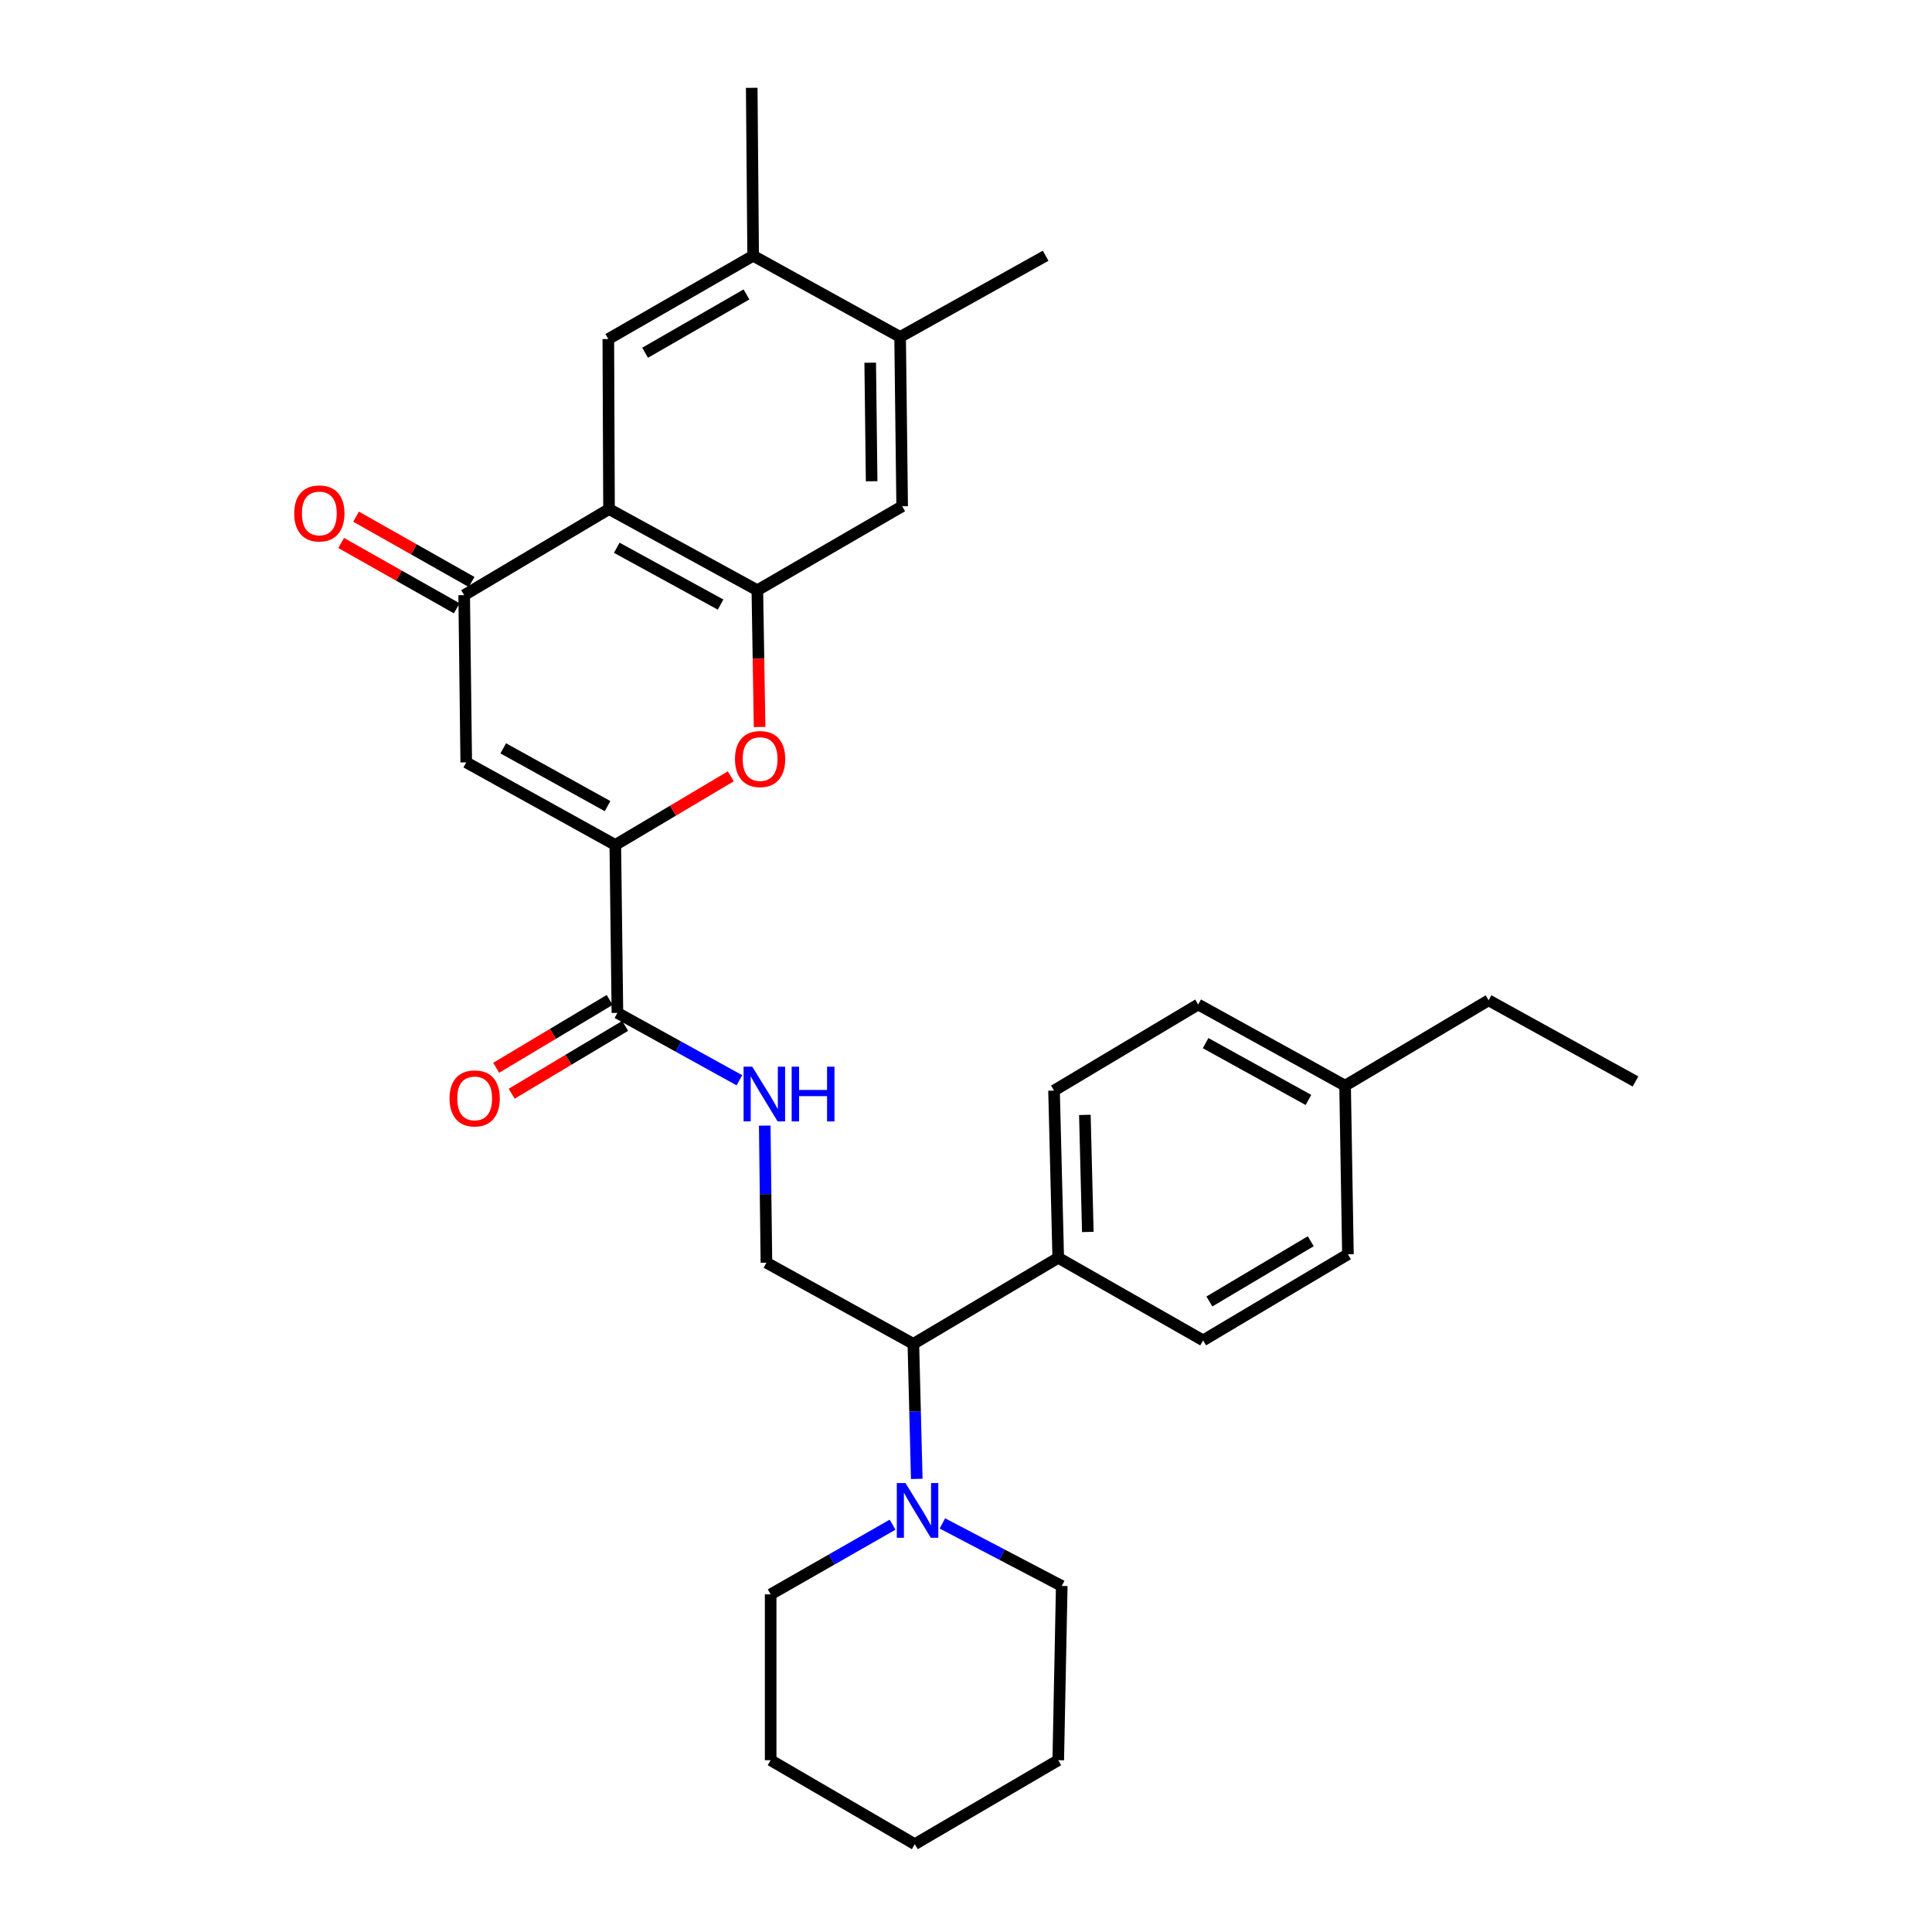 <?xml version='1.0' encoding='iso-8859-1'?>
<svg version='1.1' baseProfile='full'
              xmlns='http://www.w3.org/2000/svg'
                      xmlns:rdkit='http://www.rdkit.org/xml'
                      xmlns:xlink='http://www.w3.org/1999/xlink'
                  xml:space='preserve'
width='1000px' height='1000px' viewBox='0 0 1000 1000'>
<!-- END OF HEADER -->
<rect style='opacity:1.0;fill:#FFFFFF;stroke:none' width='1000' height='1000' x='0' y='0'> </rect>
<path class='bond-2' d='M 318.478,437.346 L 241.323,394.607' style='fill:none;fill-rule:evenodd;stroke:#000000;stroke-width:6px;stroke-linecap:butt;stroke-linejoin:miter;stroke-opacity:1' />
<path class='bond-2' d='M 314.483,417.255 L 260.475,387.337' style='fill:none;fill-rule:evenodd;stroke:#000000;stroke-width:6px;stroke-linecap:butt;stroke-linejoin:miter;stroke-opacity:1' />
<path class='bond-3' d='M 318.478,437.346 L 348.367,419.584' style='fill:none;fill-rule:evenodd;stroke:#000000;stroke-width:6px;stroke-linecap:butt;stroke-linejoin:miter;stroke-opacity:1' />
<path class='bond-3' d='M 348.367,419.584 L 378.255,401.821' style='fill:none;fill-rule:evenodd;stroke:#FF0000;stroke-width:6px;stroke-linecap:butt;stroke-linejoin:miter;stroke-opacity:1' />
<path class='bond-5' d='M 318.478,437.346 L 319.573,524.276' style='fill:none;fill-rule:evenodd;stroke:#000000;stroke-width:6px;stroke-linecap:butt;stroke-linejoin:miter;stroke-opacity:1' />
<path class='bond-0' d='M 315.229,263.496 L 392.001,305.514' style='fill:none;fill-rule:evenodd;stroke:#000000;stroke-width:6px;stroke-linecap:butt;stroke-linejoin:miter;stroke-opacity:1' />
<path class='bond-0' d='M 319.236,283.518 L 372.977,312.93' style='fill:none;fill-rule:evenodd;stroke:#000000;stroke-width:6px;stroke-linecap:butt;stroke-linejoin:miter;stroke-opacity:1' />
<path class='bond-6' d='M 315.229,263.496 L 314.864,175.489' style='fill:none;fill-rule:evenodd;stroke:#000000;stroke-width:6px;stroke-linecap:butt;stroke-linejoin:miter;stroke-opacity:1' />
<path class='bond-31' d='M 315.229,263.496 L 240.254,308.042' style='fill:none;fill-rule:evenodd;stroke:#000000;stroke-width:6px;stroke-linecap:butt;stroke-linejoin:miter;stroke-opacity:1' />
<path class='bond-1' d='M 392.001,305.514 L 392.582,340.906' style='fill:none;fill-rule:evenodd;stroke:#000000;stroke-width:6px;stroke-linecap:butt;stroke-linejoin:miter;stroke-opacity:1' />
<path class='bond-1' d='M 392.582,340.906 L 393.164,376.297' style='fill:none;fill-rule:evenodd;stroke:#FF0000;stroke-width:6px;stroke-linecap:butt;stroke-linejoin:miter;stroke-opacity:1' />
<path class='bond-8' d='M 392.001,305.514 L 466.958,262.045' style='fill:none;fill-rule:evenodd;stroke:#000000;stroke-width:6px;stroke-linecap:butt;stroke-linejoin:miter;stroke-opacity:1' />
<path class='bond-4' d='M 241.323,394.607 L 240.254,308.042' style='fill:none;fill-rule:evenodd;stroke:#000000;stroke-width:6px;stroke-linecap:butt;stroke-linejoin:miter;stroke-opacity:1' />
<path class='bond-15' d='M 244.102,301.235 L 214.196,284.33' style='fill:none;fill-rule:evenodd;stroke:#000000;stroke-width:6px;stroke-linecap:butt;stroke-linejoin:miter;stroke-opacity:1' />
<path class='bond-15' d='M 214.196,284.33 L 184.29,267.425' style='fill:none;fill-rule:evenodd;stroke:#FF0000;stroke-width:6px;stroke-linecap:butt;stroke-linejoin:miter;stroke-opacity:1' />
<path class='bond-15' d='M 236.406,314.85 L 206.5,297.945' style='fill:none;fill-rule:evenodd;stroke:#000000;stroke-width:6px;stroke-linecap:butt;stroke-linejoin:miter;stroke-opacity:1' />
<path class='bond-15' d='M 206.5,297.945 L 176.594,281.04' style='fill:none;fill-rule:evenodd;stroke:#FF0000;stroke-width:6px;stroke-linecap:butt;stroke-linejoin:miter;stroke-opacity:1' />
<path class='bond-9' d='M 319.573,524.276 L 351.143,541.711' style='fill:none;fill-rule:evenodd;stroke:#000000;stroke-width:6px;stroke-linecap:butt;stroke-linejoin:miter;stroke-opacity:1' />
<path class='bond-9' d='M 351.143,541.711 L 382.712,559.146' style='fill:none;fill-rule:evenodd;stroke:#0000FF;stroke-width:6px;stroke-linecap:butt;stroke-linejoin:miter;stroke-opacity:1' />
<path class='bond-16' d='M 315.56,517.564 L 286.192,535.121' style='fill:none;fill-rule:evenodd;stroke:#000000;stroke-width:6px;stroke-linecap:butt;stroke-linejoin:miter;stroke-opacity:1' />
<path class='bond-16' d='M 286.192,535.121 L 256.824,552.679' style='fill:none;fill-rule:evenodd;stroke:#FF0000;stroke-width:6px;stroke-linecap:butt;stroke-linejoin:miter;stroke-opacity:1' />
<path class='bond-16' d='M 323.585,530.988 L 294.217,548.545' style='fill:none;fill-rule:evenodd;stroke:#000000;stroke-width:6px;stroke-linecap:butt;stroke-linejoin:miter;stroke-opacity:1' />
<path class='bond-16' d='M 294.217,548.545 L 264.849,566.102' style='fill:none;fill-rule:evenodd;stroke:#FF0000;stroke-width:6px;stroke-linecap:butt;stroke-linejoin:miter;stroke-opacity:1' />
<path class='bond-32' d='M 314.864,175.489 L 389.829,132.376' style='fill:none;fill-rule:evenodd;stroke:#000000;stroke-width:6px;stroke-linecap:butt;stroke-linejoin:miter;stroke-opacity:1' />
<path class='bond-32' d='M 333.905,182.579 L 386.381,152.4' style='fill:none;fill-rule:evenodd;stroke:#000000;stroke-width:6px;stroke-linecap:butt;stroke-linejoin:miter;stroke-opacity:1' />
<path class='bond-7' d='M 474.514,765.474 L 473.634,730.527' style='fill:none;fill-rule:evenodd;stroke:#0000FF;stroke-width:6px;stroke-linecap:butt;stroke-linejoin:miter;stroke-opacity:1' />
<path class='bond-7' d='M 473.634,730.527 L 472.753,695.581' style='fill:none;fill-rule:evenodd;stroke:#000000;stroke-width:6px;stroke-linecap:butt;stroke-linejoin:miter;stroke-opacity:1' />
<path class='bond-22' d='M 461.996,789.178 L 430.444,807.21' style='fill:none;fill-rule:evenodd;stroke:#0000FF;stroke-width:6px;stroke-linecap:butt;stroke-linejoin:miter;stroke-opacity:1' />
<path class='bond-22' d='M 430.444,807.21 L 398.891,825.241' style='fill:none;fill-rule:evenodd;stroke:#000000;stroke-width:6px;stroke-linecap:butt;stroke-linejoin:miter;stroke-opacity:1' />
<path class='bond-23' d='M 487.772,788.519 L 518.666,804.704' style='fill:none;fill-rule:evenodd;stroke:#0000FF;stroke-width:6px;stroke-linecap:butt;stroke-linejoin:miter;stroke-opacity:1' />
<path class='bond-23' d='M 518.666,804.704 L 549.561,820.888' style='fill:none;fill-rule:evenodd;stroke:#000000;stroke-width:6px;stroke-linecap:butt;stroke-linejoin:miter;stroke-opacity:1' />
<path class='bond-13' d='M 466.958,262.045 L 465.898,174.402' style='fill:none;fill-rule:evenodd;stroke:#000000;stroke-width:6px;stroke-linecap:butt;stroke-linejoin:miter;stroke-opacity:1' />
<path class='bond-13' d='M 451.161,249.087 L 450.419,187.738' style='fill:none;fill-rule:evenodd;stroke:#000000;stroke-width:6px;stroke-linecap:butt;stroke-linejoin:miter;stroke-opacity:1' />
<path class='bond-12' d='M 395.826,582.619 L 396.264,618.091' style='fill:none;fill-rule:evenodd;stroke:#0000FF;stroke-width:6px;stroke-linecap:butt;stroke-linejoin:miter;stroke-opacity:1' />
<path class='bond-12' d='M 396.264,618.091 L 396.702,653.563' style='fill:none;fill-rule:evenodd;stroke:#000000;stroke-width:6px;stroke-linecap:butt;stroke-linejoin:miter;stroke-opacity:1' />
<path class='bond-10' d='M 472.753,695.581 L 396.702,653.563' style='fill:none;fill-rule:evenodd;stroke:#000000;stroke-width:6px;stroke-linecap:butt;stroke-linejoin:miter;stroke-opacity:1' />
<path class='bond-14' d='M 472.753,695.581 L 547.745,651.034' style='fill:none;fill-rule:evenodd;stroke:#000000;stroke-width:6px;stroke-linecap:butt;stroke-linejoin:miter;stroke-opacity:1' />
<path class='bond-11' d='M 389.829,132.376 L 465.898,174.402' style='fill:none;fill-rule:evenodd;stroke:#000000;stroke-width:6px;stroke-linecap:butt;stroke-linejoin:miter;stroke-opacity:1' />
<path class='bond-24' d='M 389.829,132.376 L 389.091,45.455' style='fill:none;fill-rule:evenodd;stroke:#000000;stroke-width:6px;stroke-linecap:butt;stroke-linejoin:miter;stroke-opacity:1' />
<path class='bond-25' d='M 465.898,174.402 L 541.211,132.376' style='fill:none;fill-rule:evenodd;stroke:#000000;stroke-width:6px;stroke-linecap:butt;stroke-linejoin:miter;stroke-opacity:1' />
<path class='bond-17' d='M 547.745,651.034 L 545.564,564.478' style='fill:none;fill-rule:evenodd;stroke:#000000;stroke-width:6px;stroke-linecap:butt;stroke-linejoin:miter;stroke-opacity:1' />
<path class='bond-17' d='M 563.052,637.657 L 561.526,577.068' style='fill:none;fill-rule:evenodd;stroke:#000000;stroke-width:6px;stroke-linecap:butt;stroke-linejoin:miter;stroke-opacity:1' />
<path class='bond-18' d='M 547.745,651.034 L 622.728,693.774' style='fill:none;fill-rule:evenodd;stroke:#000000;stroke-width:6px;stroke-linecap:butt;stroke-linejoin:miter;stroke-opacity:1' />
<path class='bond-20' d='M 545.564,564.478 L 620.173,519.932' style='fill:none;fill-rule:evenodd;stroke:#000000;stroke-width:6px;stroke-linecap:butt;stroke-linejoin:miter;stroke-opacity:1' />
<path class='bond-19' d='M 622.728,693.774 L 697.684,649.218' style='fill:none;fill-rule:evenodd;stroke:#000000;stroke-width:6px;stroke-linecap:butt;stroke-linejoin:miter;stroke-opacity:1' />
<path class='bond-19' d='M 625.98,673.647 L 678.45,642.458' style='fill:none;fill-rule:evenodd;stroke:#000000;stroke-width:6px;stroke-linecap:butt;stroke-linejoin:miter;stroke-opacity:1' />
<path class='bond-21' d='M 697.684,649.218 L 696.216,561.933' style='fill:none;fill-rule:evenodd;stroke:#000000;stroke-width:6px;stroke-linecap:butt;stroke-linejoin:miter;stroke-opacity:1' />
<path class='bond-33' d='M 620.173,519.932 L 696.216,561.933' style='fill:none;fill-rule:evenodd;stroke:#000000;stroke-width:6px;stroke-linecap:butt;stroke-linejoin:miter;stroke-opacity:1' />
<path class='bond-33' d='M 624.018,539.922 L 677.248,569.323' style='fill:none;fill-rule:evenodd;stroke:#000000;stroke-width:6px;stroke-linecap:butt;stroke-linejoin:miter;stroke-opacity:1' />
<path class='bond-26' d='M 696.216,561.933 L 770.495,517.76' style='fill:none;fill-rule:evenodd;stroke:#000000;stroke-width:6px;stroke-linecap:butt;stroke-linejoin:miter;stroke-opacity:1' />
<path class='bond-27' d='M 398.891,825.241 L 398.891,911.076' style='fill:none;fill-rule:evenodd;stroke:#000000;stroke-width:6px;stroke-linecap:butt;stroke-linejoin:miter;stroke-opacity:1' />
<path class='bond-28' d='M 549.561,820.888 L 547.745,911.076' style='fill:none;fill-rule:evenodd;stroke:#000000;stroke-width:6px;stroke-linecap:butt;stroke-linejoin:miter;stroke-opacity:1' />
<path class='bond-29' d='M 770.495,517.76 L 846.529,559.76' style='fill:none;fill-rule:evenodd;stroke:#000000;stroke-width:6px;stroke-linecap:butt;stroke-linejoin:miter;stroke-opacity:1' />
<path class='bond-34' d='M 398.891,911.076 L 473.492,954.545' style='fill:none;fill-rule:evenodd;stroke:#000000;stroke-width:6px;stroke-linecap:butt;stroke-linejoin:miter;stroke-opacity:1' />
<path class='bond-30' d='M 547.745,911.076 L 473.492,954.545' style='fill:none;fill-rule:evenodd;stroke:#000000;stroke-width:6px;stroke-linecap:butt;stroke-linejoin:miter;stroke-opacity:1' />
<path  class='atom-4' d='M 380.435 392.88
Q 380.435 386.08, 383.795 382.28
Q 387.155 378.48, 393.435 378.48
Q 399.715 378.48, 403.075 382.28
Q 406.435 386.08, 406.435 392.88
Q 406.435 399.76, 403.035 403.68
Q 399.635 407.56, 393.435 407.56
Q 387.195 407.56, 383.795 403.68
Q 380.435 399.8, 380.435 392.88
M 393.435 404.36
Q 397.755 404.36, 400.075 401.48
Q 402.435 398.56, 402.435 392.88
Q 402.435 387.32, 400.075 384.52
Q 397.755 381.68, 393.435 381.68
Q 389.115 381.68, 386.755 384.48
Q 384.435 387.28, 384.435 392.88
Q 384.435 398.6, 386.755 401.48
Q 389.115 404.36, 393.435 404.36
' fill='#FF0000'/>
<path  class='atom-8' d='M 468.665 767.63
L 477.945 782.63
Q 478.865 784.11, 480.345 786.79
Q 481.825 789.47, 481.905 789.63
L 481.905 767.63
L 485.665 767.63
L 485.665 795.95
L 481.785 795.95
L 471.825 779.55
Q 470.665 777.63, 469.425 775.43
Q 468.225 773.23, 467.865 772.55
L 467.865 795.95
L 464.185 795.95
L 464.185 767.63
L 468.665 767.63
' fill='#0000FF'/>
<path  class='atom-10' d='M 389.364 552.117
L 398.644 567.117
Q 399.564 568.597, 401.044 571.277
Q 402.524 573.957, 402.604 574.117
L 402.604 552.117
L 406.364 552.117
L 406.364 580.437
L 402.484 580.437
L 392.524 564.037
Q 391.364 562.117, 390.124 559.917
Q 388.924 557.717, 388.564 557.037
L 388.564 580.437
L 384.884 580.437
L 384.884 552.117
L 389.364 552.117
' fill='#0000FF'/>
<path  class='atom-10' d='M 409.764 552.117
L 413.604 552.117
L 413.604 564.157
L 428.084 564.157
L 428.084 552.117
L 431.924 552.117
L 431.924 580.437
L 428.084 580.437
L 428.084 567.357
L 413.604 567.357
L 413.604 580.437
L 409.764 580.437
L 409.764 552.117
' fill='#0000FF'/>
<path  class='atom-16' d='M 152.289 265.748
Q 152.289 258.948, 155.649 255.148
Q 159.009 251.348, 165.289 251.348
Q 171.569 251.348, 174.929 255.148
Q 178.289 258.948, 178.289 265.748
Q 178.289 272.628, 174.889 276.548
Q 171.489 280.428, 165.289 280.428
Q 159.049 280.428, 155.649 276.548
Q 152.289 272.668, 152.289 265.748
M 165.289 277.228
Q 169.609 277.228, 171.929 274.348
Q 174.289 271.428, 174.289 265.748
Q 174.289 260.188, 171.929 257.388
Q 169.609 254.548, 165.289 254.548
Q 160.969 254.548, 158.609 257.348
Q 156.289 260.148, 156.289 265.748
Q 156.289 271.468, 158.609 274.348
Q 160.969 277.228, 165.289 277.228
' fill='#FF0000'/>
<path  class='atom-17' d='M 232.685 568.529
Q 232.685 561.729, 236.045 557.929
Q 239.405 554.129, 245.685 554.129
Q 251.965 554.129, 255.325 557.929
Q 258.685 561.729, 258.685 568.529
Q 258.685 575.409, 255.285 579.329
Q 251.885 583.209, 245.685 583.209
Q 239.445 583.209, 236.045 579.329
Q 232.685 575.449, 232.685 568.529
M 245.685 580.009
Q 250.005 580.009, 252.325 577.129
Q 254.685 574.209, 254.685 568.529
Q 254.685 562.969, 252.325 560.169
Q 250.005 557.329, 245.685 557.329
Q 241.365 557.329, 239.005 560.129
Q 236.685 562.929, 236.685 568.529
Q 236.685 574.249, 239.005 577.129
Q 241.365 580.009, 245.685 580.009
' fill='#FF0000'/>
</svg>
